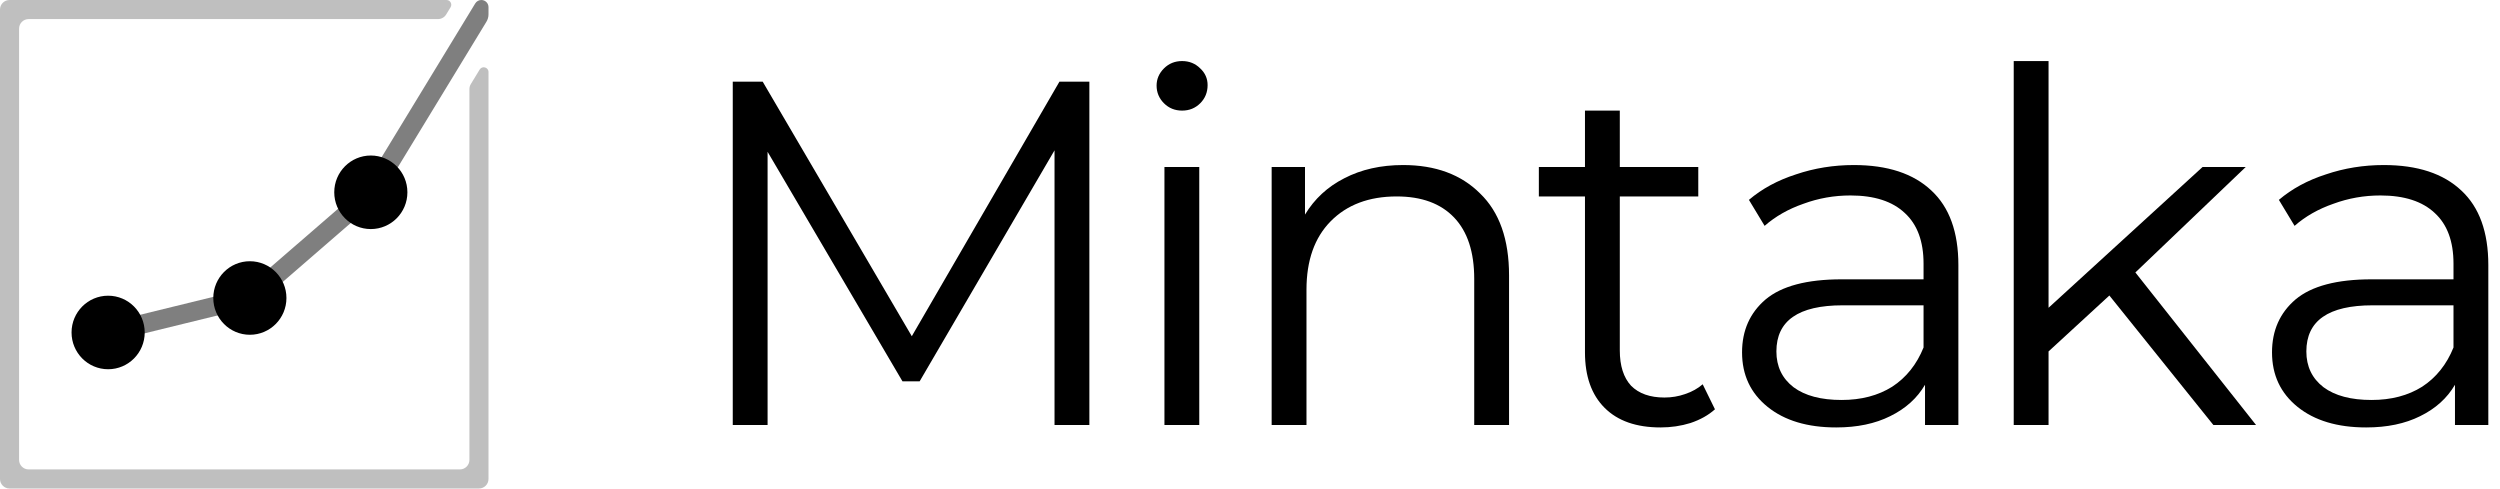 <svg width="174" height="34" viewBox="0 0 174 34" fill="none" xmlns="http://www.w3.org/2000/svg">
<g clip-path="url(#clip0_709_20186)">
<path opacity="0.5" d="M7.346 22.498L7.662 23.788L17.712 21.326L26.345 13.848L33.854 1.516C33.95 1.359 34 1.18 34 0.997V0.498C34 0.223 33.777 -2.74316e-06 33.502 0C33.328 1.73321e-06 33.167 0.091 33.077 0.239L25.319 12.98L17.085 20.112L7.346 22.498Z" fill="black"/>
<path d="M10.072 23.14C10.072 24.554 8.932 25.699 7.526 25.699C6.12 25.699 4.98 24.554 4.98 23.14C4.98 21.727 6.12 20.581 7.526 20.581C8.932 20.581 10.072 21.727 10.072 23.14Z" fill="black"/>
<path d="M19.936 20.741C19.936 22.154 18.796 23.3 17.39 23.3C15.985 23.3 14.845 22.154 14.845 20.741C14.845 19.328 15.985 18.182 17.39 18.182C18.796 18.182 19.936 19.328 19.936 20.741Z" fill="black"/>
<path d="M28.355 13.383C28.355 14.797 27.215 15.943 25.809 15.943C24.403 15.943 23.264 14.797 23.264 13.383C23.264 11.97 24.403 10.824 25.809 10.824C27.215 10.824 28.355 11.97 28.355 13.383Z" fill="black"/>
<path opacity="0.25" fill-rule="evenodd" clip-rule="evenodd" d="M31.36 0.505C31.495 0.283 31.336 0 31.077 0H0.664C0.297 0 0 0.297 0 0.664V33.336C0 33.703 0.297 34 0.664 34H33.336C33.703 34 34 33.703 34 33.336V5.014C34 4.679 33.559 4.555 33.384 4.842L32.769 5.853C32.705 5.957 32.672 6.076 32.672 6.198V32.008C32.672 32.374 32.374 32.672 32.008 32.672H1.992C1.625 32.672 1.328 32.374 1.328 32.008V1.992C1.328 1.625 1.625 1.328 1.992 1.328H30.486C30.717 1.328 30.932 1.207 31.053 1.009L31.36 0.505Z" fill="black"/>
<path d="M75.82 5.684V29.579H73.395V10.463L64.007 26.541H62.812L53.424 10.565V29.579H51V5.684H53.083L63.461 23.401L73.737 5.684H75.82Z" fill="black"/>
<path d="M81.045 11.623H83.469V29.579H81.045V11.623ZM82.274 7.698C81.773 7.698 81.352 7.527 81.011 7.186C80.67 6.844 80.499 6.435 80.499 5.957C80.499 5.502 80.67 5.103 81.011 4.762C81.352 4.421 81.773 4.25 82.274 4.25C82.775 4.25 83.196 4.421 83.537 4.762C83.879 5.081 84.049 5.468 84.049 5.923C84.049 6.423 83.879 6.844 83.537 7.186C83.196 7.527 82.775 7.698 82.274 7.698Z" fill="black"/>
<path d="M97.656 11.487C99.91 11.487 101.696 12.147 103.016 13.467C104.359 14.764 105.03 16.664 105.03 19.168V29.579H102.606V19.407C102.606 17.541 102.14 16.118 101.207 15.14C100.273 14.161 98.942 13.672 97.212 13.672C95.278 13.672 93.741 14.252 92.603 15.413C91.488 16.551 90.931 18.132 90.931 20.158V29.579H88.507V11.624H90.828V14.935C91.488 13.842 92.399 13 93.56 12.409C94.743 11.794 96.109 11.487 97.656 11.487Z" fill="black"/>
<path d="M119.361 28.487C118.906 28.896 118.337 29.215 117.654 29.443C116.994 29.648 116.299 29.75 115.571 29.75C113.887 29.75 112.59 29.295 111.68 28.384C110.769 27.474 110.314 26.188 110.314 24.527V13.672H107.104V11.623H110.314V7.698H112.738V11.623H118.2V13.672H112.738V24.39C112.738 25.46 112.999 26.279 113.523 26.848C114.069 27.395 114.843 27.668 115.845 27.668C116.345 27.668 116.823 27.588 117.278 27.429C117.756 27.269 118.166 27.042 118.507 26.746L119.361 28.487Z" fill="black"/>
<path d="M129.031 11.487C131.375 11.487 133.173 12.079 134.425 13.262C135.677 14.423 136.303 16.152 136.303 18.451V29.579H133.981V26.78C133.435 27.713 132.627 28.442 131.557 28.965C130.51 29.488 129.258 29.75 127.802 29.75C125.799 29.75 124.206 29.272 123.023 28.316C121.839 27.36 121.247 26.098 121.247 24.527C121.247 23.002 121.793 21.773 122.886 20.84C124.001 19.907 125.765 19.441 128.177 19.441H133.879V18.349C133.879 16.801 133.446 15.629 132.581 14.832C131.716 14.013 130.454 13.604 128.792 13.604C127.654 13.604 126.562 13.797 125.515 14.184C124.468 14.548 123.569 15.06 122.817 15.72L121.725 13.911C122.635 13.137 123.728 12.545 125.002 12.136C126.277 11.703 127.62 11.487 129.031 11.487ZM128.177 27.838C129.543 27.838 130.715 27.531 131.694 26.917C132.673 26.28 133.401 25.369 133.879 24.186V21.25H128.246C125.173 21.25 123.637 22.32 123.637 24.459C123.637 25.506 124.035 26.337 124.832 26.951C125.628 27.543 126.743 27.838 128.177 27.838Z" fill="black"/>
<path d="M146.812 20.567L142.579 24.459V29.579H140.155V4.25H142.579V21.421L153.299 11.623H156.303L148.622 18.963L157.02 29.579H154.05L146.812 20.567Z" fill="black"/>
<path d="M165.916 11.487C168.26 11.487 170.058 12.079 171.31 13.262C172.562 14.423 173.187 16.152 173.187 18.451V29.579H170.866V26.78C170.32 27.713 169.512 28.442 168.442 28.965C167.395 29.488 166.143 29.75 164.687 29.75C162.684 29.75 161.091 29.272 159.907 28.316C158.724 27.36 158.132 26.098 158.132 24.527C158.132 23.002 158.678 21.773 159.771 20.84C160.886 19.907 162.65 19.441 165.063 19.441H170.763V18.349C170.763 16.801 170.331 15.629 169.466 14.832C168.601 14.013 167.338 13.604 165.677 13.604C164.539 13.604 163.446 13.797 162.399 14.184C161.352 14.548 160.453 15.06 159.702 15.72L158.61 13.911C159.521 13.137 160.613 12.545 161.887 12.136C163.162 11.703 164.505 11.487 165.916 11.487ZM165.063 27.838C166.428 27.838 167.6 27.531 168.579 26.917C169.557 26.28 170.286 25.369 170.763 24.186V21.25H165.131C162.058 21.25 160.522 22.32 160.522 24.459C160.522 25.506 160.92 26.337 161.717 26.951C162.513 27.543 163.628 27.838 165.063 27.838Z" fill="black"/>
</g>
<defs>
<clipPath id="clip0_709_20186">
<rect width="173.188" height="34" fill="white"/>
</clipPath>
</defs>
</svg>
